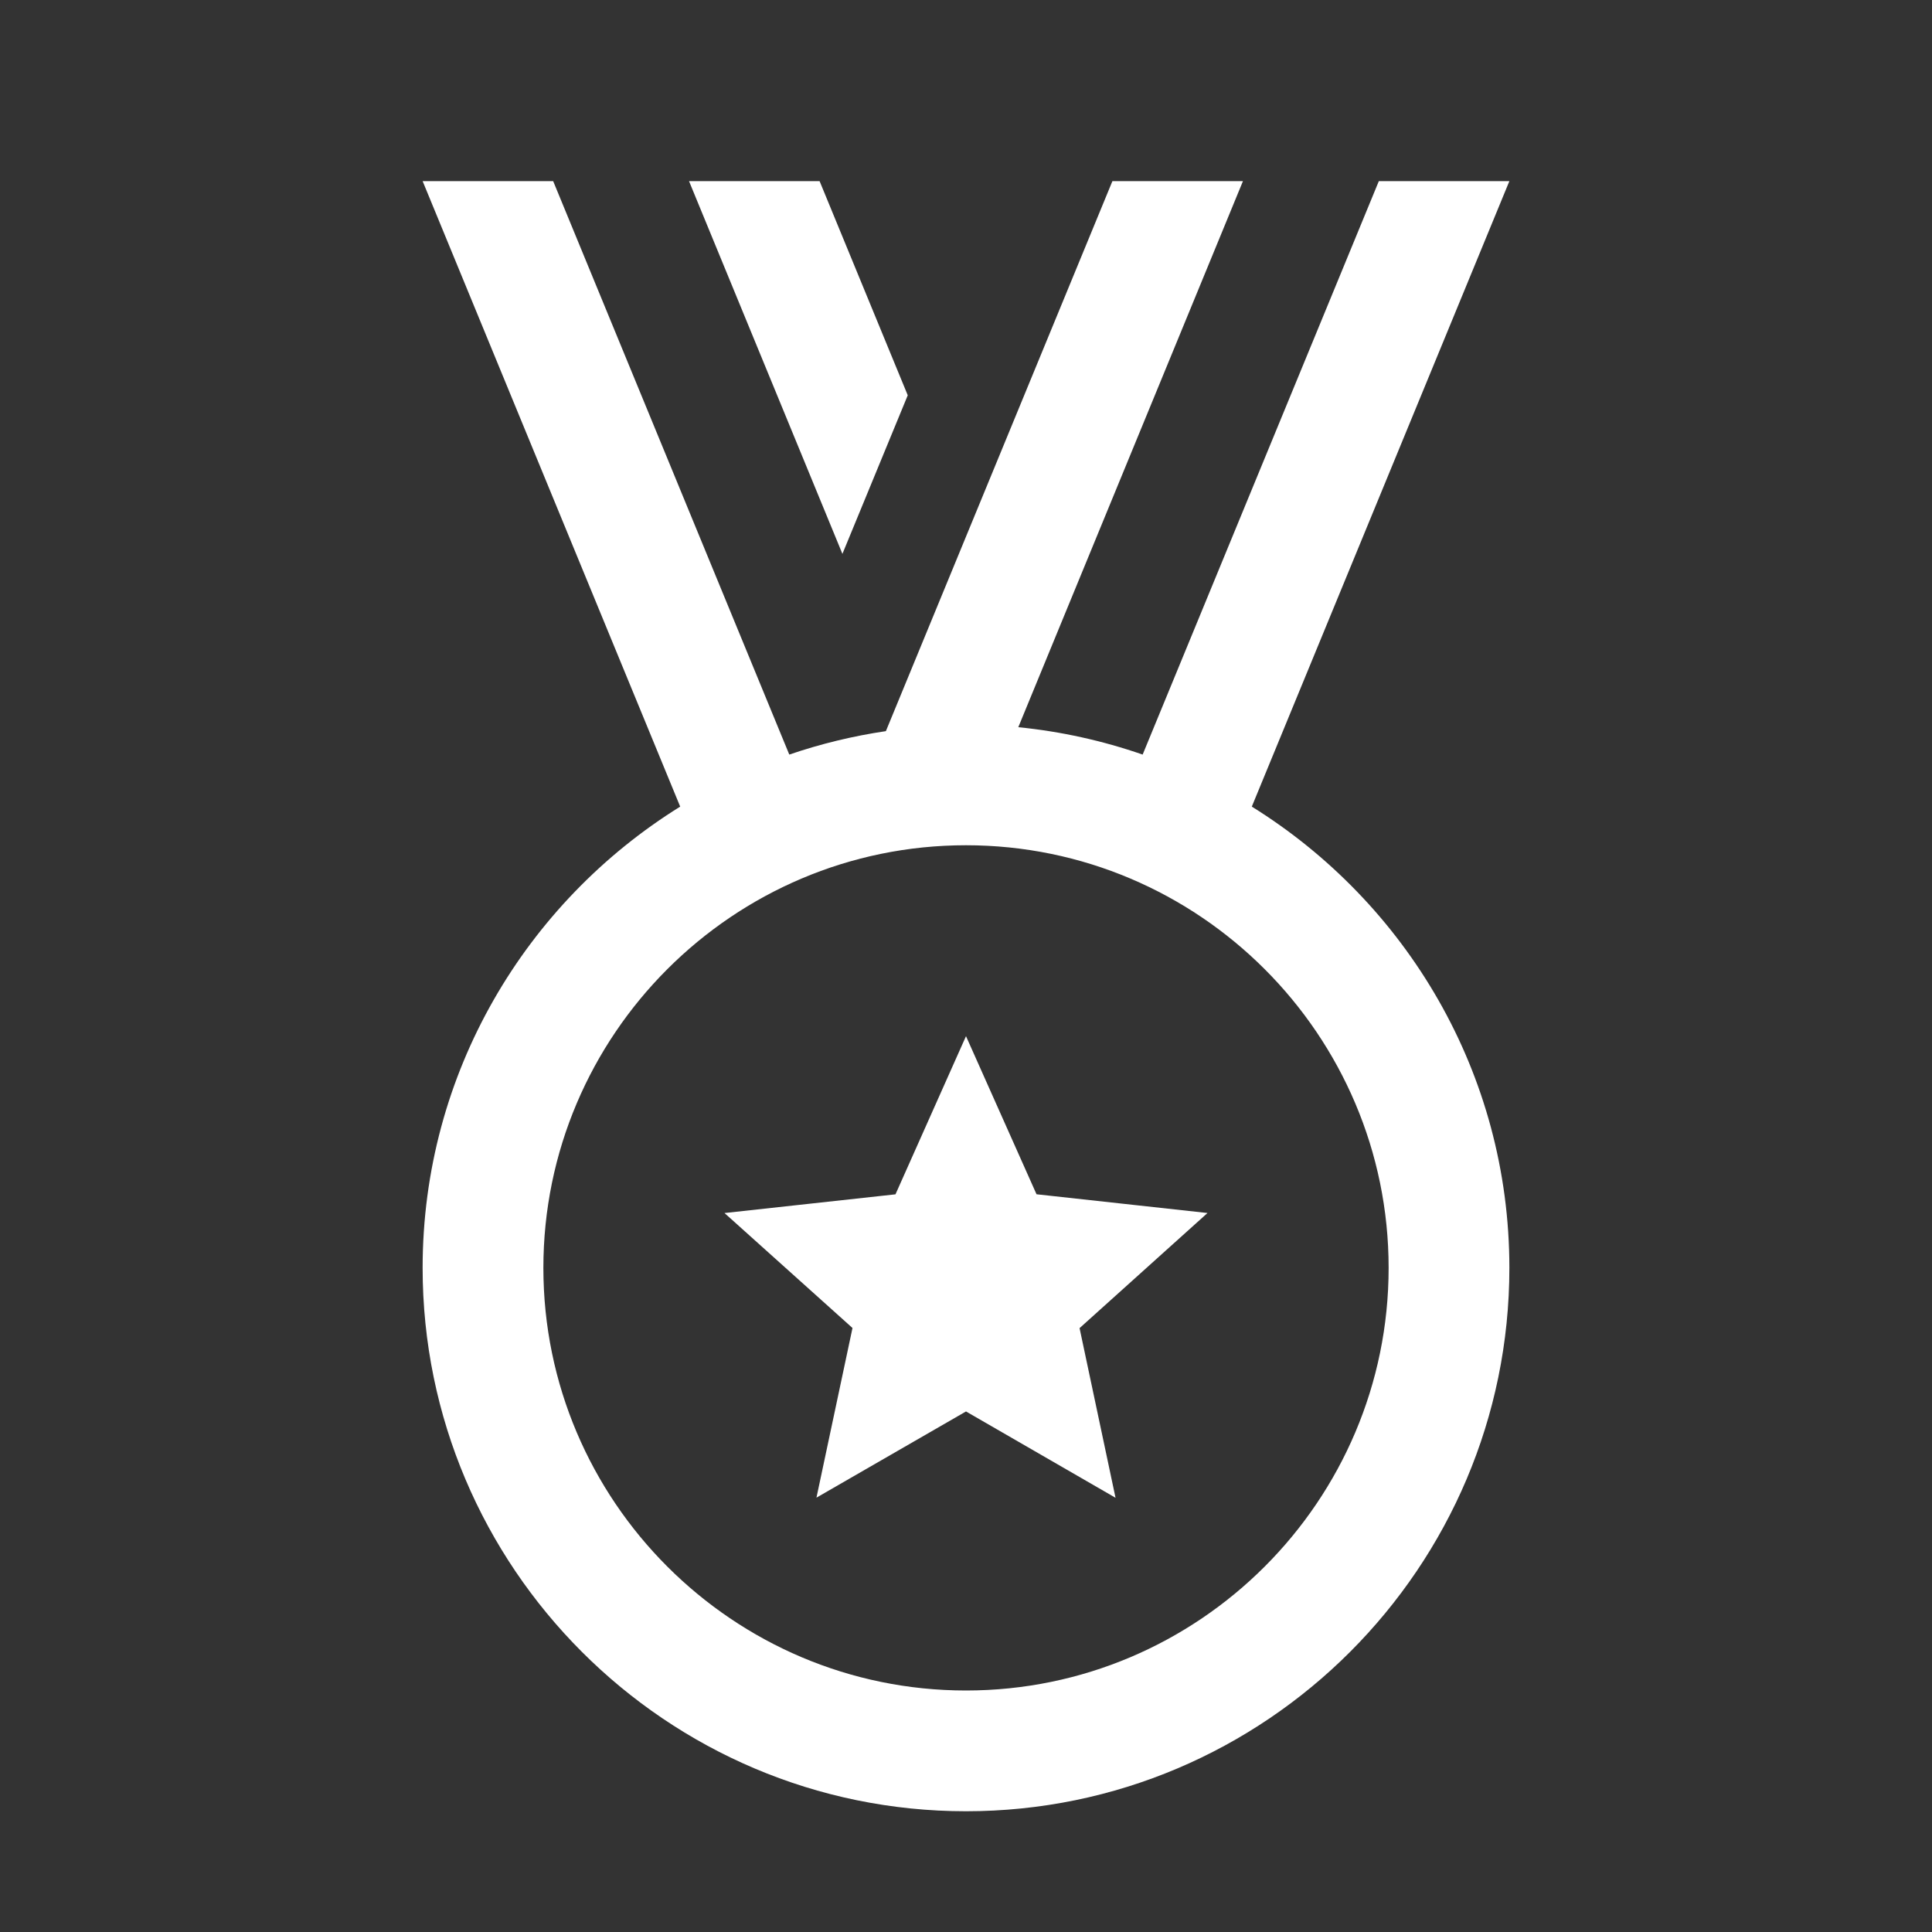 <svg xmlns="http://www.w3.org/2000/svg" fill="none" viewBox="0 0 60 60" height="60" width="60">
<rect x="0" y="0" width="60" height="60" fill="#333333" stroke="none"/>
<path fill="white" d="M13.125 5.625L21.124 25.05C16.331 28.027 13.125 33.326 13.125 39.375C13.125 48.679 20.694 56.25 30 56.25C39.306 56.25 46.875 48.679 46.875 39.375C46.875 33.328 43.669 28.029 38.876 25.05L46.875 5.625H42.821L35.486 23.434C34.236 23 32.94 22.715 31.624 22.584L38.601 5.625H34.547L27.512 22.706C26.492 22.857 25.488 23.1 24.512 23.434L17.179 5.625H13.125ZM21.398 5.625L26.162 17.201L28.191 12.276L25.453 5.625H21.398ZM30 26.25C37.236 26.25 43.125 32.138 43.125 39.375C43.125 46.612 37.236 52.5 30 52.5C22.764 52.5 16.875 46.612 16.875 39.375C16.875 32.138 22.764 26.25 30 26.25ZM30 32.179L27.81 37.091L22.5 37.672L26.475 41.242L25.356 46.511L30 43.834L34.644 46.515L33.527 41.246L37.5 37.671L32.19 37.089L30 32.179Z"></path>
</svg>
